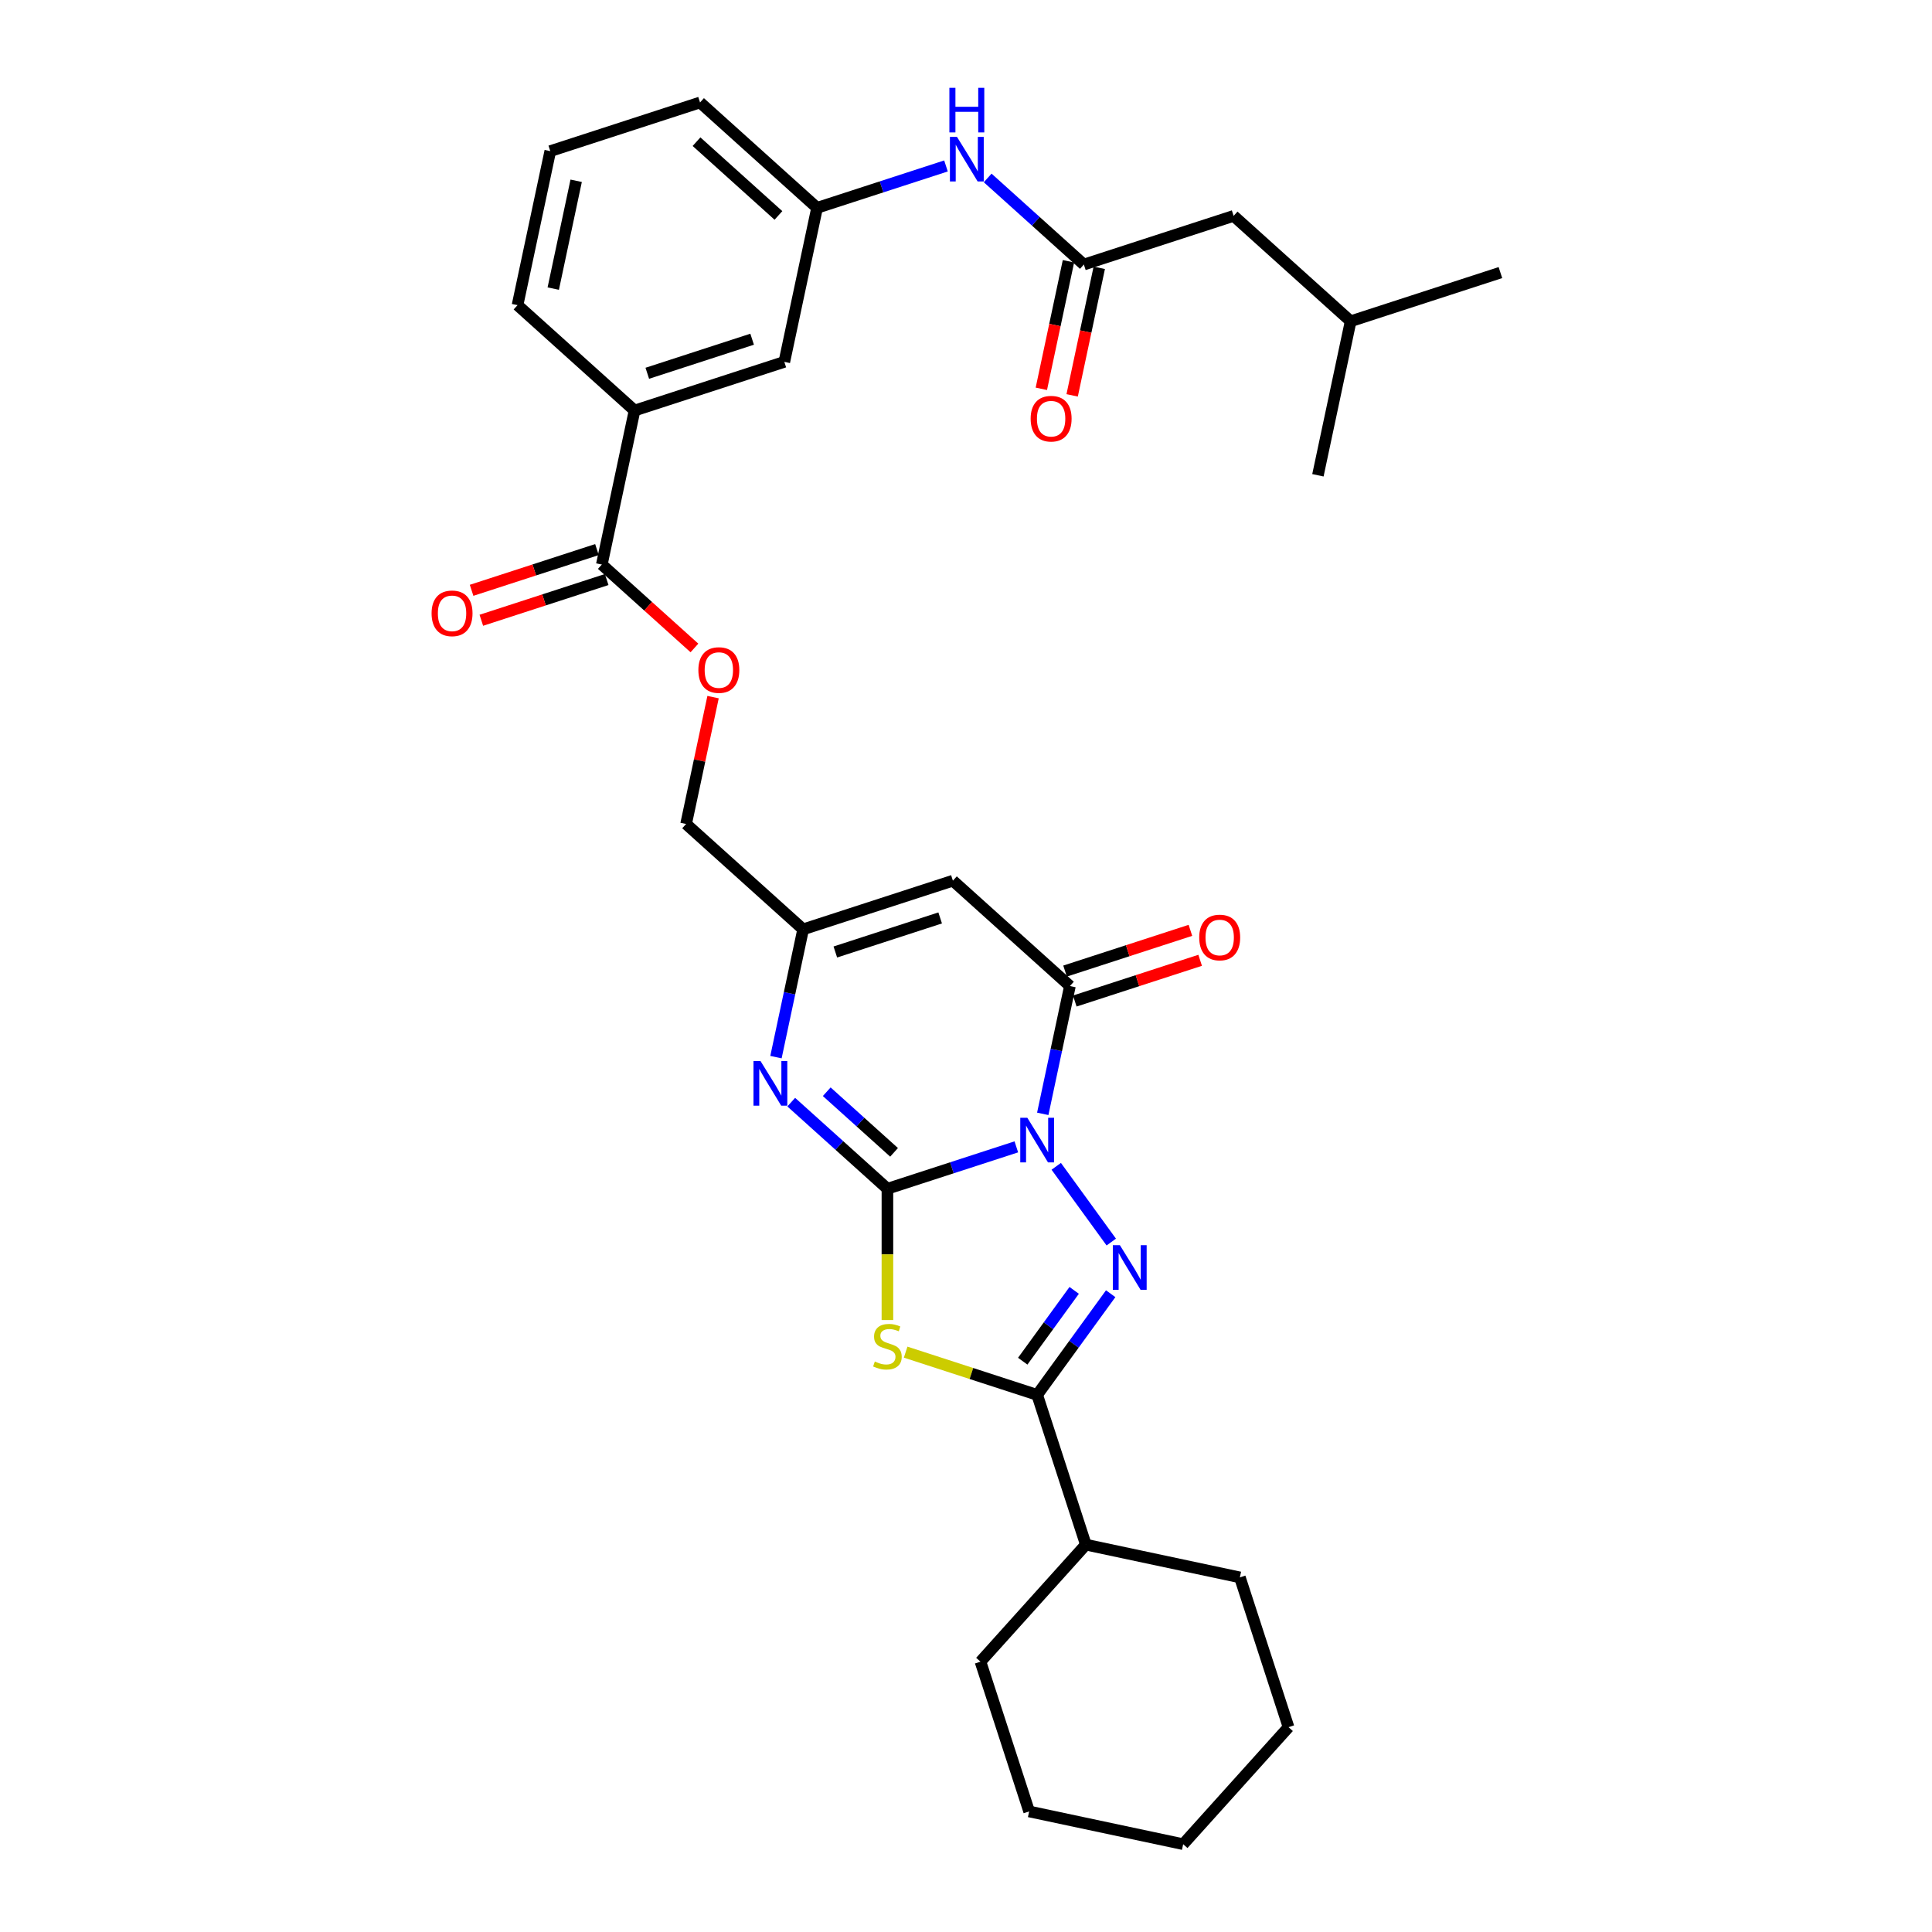 <?xml version='1.0' encoding='iso-8859-1'?>
<svg version='1.1' baseProfile='full'
              xmlns='http://www.w3.org/2000/svg'
                      xmlns:rdkit='http://www.rdkit.org/xml'
                      xmlns:xlink='http://www.w3.org/1999/xlink'
                  xml:space='preserve'
width='1000px' height='1000px' viewBox='0 0 1000 1000'>
<!-- END OF HEADER -->
<rect style='opacity:1.0;fill:#FFFFFF;stroke:none' width='1000' height='1000' x='0' y='0'> </rect>
<path class='bond-0' d='M 526.052,593.611 L 492.689,604.451' style='fill:none;fill-rule:evenodd;stroke:#0000FF;stroke-width:6px;stroke-linecap:butt;stroke-linejoin:miter;stroke-opacity:1' />
<path class='bond-0' d='M 492.689,604.451 L 459.325,615.292' style='fill:none;fill-rule:evenodd;stroke:#000000;stroke-width:6px;stroke-linecap:butt;stroke-linejoin:miter;stroke-opacity:1' />
<path class='bond-1' d='M 546.71,603.684 L 575.192,642.886' style='fill:none;fill-rule:evenodd;stroke:#0000FF;stroke-width:6px;stroke-linecap:butt;stroke-linejoin:miter;stroke-opacity:1' />
<path class='bond-4' d='M 539.73,576.525 L 546.76,543.451' style='fill:none;fill-rule:evenodd;stroke:#0000FF;stroke-width:6px;stroke-linecap:butt;stroke-linejoin:miter;stroke-opacity:1' />
<path class='bond-4' d='M 546.76,543.451 L 553.791,510.377' style='fill:none;fill-rule:evenodd;stroke:#000000;stroke-width:6px;stroke-linecap:butt;stroke-linejoin:miter;stroke-opacity:1' />
<path class='bond-2' d='M 459.325,615.292 L 459.325,649.273' style='fill:none;fill-rule:evenodd;stroke:#000000;stroke-width:6px;stroke-linecap:butt;stroke-linejoin:miter;stroke-opacity:1' />
<path class='bond-2' d='M 459.325,649.273 L 459.325,683.254' style='fill:none;fill-rule:evenodd;stroke:#CCCC00;stroke-width:6px;stroke-linecap:butt;stroke-linejoin:miter;stroke-opacity:1' />
<path class='bond-5' d='M 459.325,615.292 L 434.434,592.88' style='fill:none;fill-rule:evenodd;stroke:#000000;stroke-width:6px;stroke-linecap:butt;stroke-linejoin:miter;stroke-opacity:1' />
<path class='bond-5' d='M 434.434,592.88 L 409.544,570.469' style='fill:none;fill-rule:evenodd;stroke:#0000FF;stroke-width:6px;stroke-linecap:butt;stroke-linejoin:miter;stroke-opacity:1' />
<path class='bond-5' d='M 462.766,596.454 L 445.342,580.766' style='fill:none;fill-rule:evenodd;stroke:#000000;stroke-width:6px;stroke-linecap:butt;stroke-linejoin:miter;stroke-opacity:1' />
<path class='bond-5' d='M 445.342,580.766 L 427.919,565.078' style='fill:none;fill-rule:evenodd;stroke:#0000FF;stroke-width:6px;stroke-linecap:butt;stroke-linejoin:miter;stroke-opacity:1' />
<path class='bond-3' d='M 574.888,669.625 L 555.866,695.807' style='fill:none;fill-rule:evenodd;stroke:#0000FF;stroke-width:6px;stroke-linecap:butt;stroke-linejoin:miter;stroke-opacity:1' />
<path class='bond-3' d='M 555.866,695.807 L 536.844,721.988' style='fill:none;fill-rule:evenodd;stroke:#000000;stroke-width:6px;stroke-linecap:butt;stroke-linejoin:miter;stroke-opacity:1' />
<path class='bond-3' d='M 555.993,667.898 L 542.677,686.225' style='fill:none;fill-rule:evenodd;stroke:#0000FF;stroke-width:6px;stroke-linecap:butt;stroke-linejoin:miter;stroke-opacity:1' />
<path class='bond-3' d='M 542.677,686.225 L 529.362,704.552' style='fill:none;fill-rule:evenodd;stroke:#000000;stroke-width:6px;stroke-linecap:butt;stroke-linejoin:miter;stroke-opacity:1' />
<path class='bond-32' d='M 468.763,699.867 L 502.804,710.927' style='fill:none;fill-rule:evenodd;stroke:#CCCC00;stroke-width:6px;stroke-linecap:butt;stroke-linejoin:miter;stroke-opacity:1' />
<path class='bond-32' d='M 502.804,710.927 L 536.844,721.988' style='fill:none;fill-rule:evenodd;stroke:#000000;stroke-width:6px;stroke-linecap:butt;stroke-linejoin:miter;stroke-opacity:1' />
<path class='bond-15' d='M 536.844,721.988 L 562.032,799.507' style='fill:none;fill-rule:evenodd;stroke:#000000;stroke-width:6px;stroke-linecap:butt;stroke-linejoin:miter;stroke-opacity:1' />
<path class='bond-6' d='M 553.791,510.377 L 493.218,455.837' style='fill:none;fill-rule:evenodd;stroke:#000000;stroke-width:6px;stroke-linecap:butt;stroke-linejoin:miter;stroke-opacity:1' />
<path class='bond-12' d='M 556.309,518.129 L 588.752,507.588' style='fill:none;fill-rule:evenodd;stroke:#000000;stroke-width:6px;stroke-linecap:butt;stroke-linejoin:miter;stroke-opacity:1' />
<path class='bond-12' d='M 588.752,507.588 L 621.195,497.046' style='fill:none;fill-rule:evenodd;stroke:#FF0000;stroke-width:6px;stroke-linecap:butt;stroke-linejoin:miter;stroke-opacity:1' />
<path class='bond-12' d='M 551.272,502.625 L 583.715,492.084' style='fill:none;fill-rule:evenodd;stroke:#000000;stroke-width:6px;stroke-linecap:butt;stroke-linejoin:miter;stroke-opacity:1' />
<path class='bond-12' d='M 583.715,492.084 L 616.157,481.542' style='fill:none;fill-rule:evenodd;stroke:#FF0000;stroke-width:6px;stroke-linecap:butt;stroke-linejoin:miter;stroke-opacity:1' />
<path class='bond-33' d='M 401.639,547.173 L 408.669,514.099' style='fill:none;fill-rule:evenodd;stroke:#0000FF;stroke-width:6px;stroke-linecap:butt;stroke-linejoin:miter;stroke-opacity:1' />
<path class='bond-33' d='M 408.669,514.099 L 415.699,481.025' style='fill:none;fill-rule:evenodd;stroke:#000000;stroke-width:6px;stroke-linecap:butt;stroke-linejoin:miter;stroke-opacity:1' />
<path class='bond-7' d='M 493.218,455.837 L 415.699,481.025' style='fill:none;fill-rule:evenodd;stroke:#000000;stroke-width:6px;stroke-linecap:butt;stroke-linejoin:miter;stroke-opacity:1' />
<path class='bond-7' d='M 486.628,475.119 L 432.364,492.75' style='fill:none;fill-rule:evenodd;stroke:#000000;stroke-width:6px;stroke-linecap:butt;stroke-linejoin:miter;stroke-opacity:1' />
<path class='bond-19' d='M 415.699,481.025 L 355.126,426.485' style='fill:none;fill-rule:evenodd;stroke:#000000;stroke-width:6px;stroke-linecap:butt;stroke-linejoin:miter;stroke-opacity:1' />
<path class='bond-8' d='M 311.5,292.217 L 335.469,313.8' style='fill:none;fill-rule:evenodd;stroke:#000000;stroke-width:6px;stroke-linecap:butt;stroke-linejoin:miter;stroke-opacity:1' />
<path class='bond-8' d='M 335.469,313.8 L 359.439,335.382' style='fill:none;fill-rule:evenodd;stroke:#FF0000;stroke-width:6px;stroke-linecap:butt;stroke-linejoin:miter;stroke-opacity:1' />
<path class='bond-10' d='M 311.5,292.217 L 328.447,212.49' style='fill:none;fill-rule:evenodd;stroke:#000000;stroke-width:6px;stroke-linecap:butt;stroke-linejoin:miter;stroke-opacity:1' />
<path class='bond-17' d='M 308.981,284.466 L 276.539,295.007' style='fill:none;fill-rule:evenodd;stroke:#000000;stroke-width:6px;stroke-linecap:butt;stroke-linejoin:miter;stroke-opacity:1' />
<path class='bond-17' d='M 276.539,295.007 L 244.096,305.548' style='fill:none;fill-rule:evenodd;stroke:#FF0000;stroke-width:6px;stroke-linecap:butt;stroke-linejoin:miter;stroke-opacity:1' />
<path class='bond-17' d='M 314.019,299.969 L 281.576,310.511' style='fill:none;fill-rule:evenodd;stroke:#000000;stroke-width:6px;stroke-linecap:butt;stroke-linejoin:miter;stroke-opacity:1' />
<path class='bond-17' d='M 281.576,310.511 L 249.133,321.052' style='fill:none;fill-rule:evenodd;stroke:#FF0000;stroke-width:6px;stroke-linecap:butt;stroke-linejoin:miter;stroke-opacity:1' />
<path class='bond-9' d='M 561.004,136.928 L 536.114,114.516' style='fill:none;fill-rule:evenodd;stroke:#000000;stroke-width:6px;stroke-linecap:butt;stroke-linejoin:miter;stroke-opacity:1' />
<path class='bond-9' d='M 536.114,114.516 L 511.223,92.105' style='fill:none;fill-rule:evenodd;stroke:#0000FF;stroke-width:6px;stroke-linecap:butt;stroke-linejoin:miter;stroke-opacity:1' />
<path class='bond-18' d='M 553.032,135.233 L 546.015,168.242' style='fill:none;fill-rule:evenodd;stroke:#000000;stroke-width:6px;stroke-linecap:butt;stroke-linejoin:miter;stroke-opacity:1' />
<path class='bond-18' d='M 546.015,168.242 L 538.999,201.251' style='fill:none;fill-rule:evenodd;stroke:#FF0000;stroke-width:6px;stroke-linecap:butt;stroke-linejoin:miter;stroke-opacity:1' />
<path class='bond-18' d='M 568.977,138.622 L 561.961,171.631' style='fill:none;fill-rule:evenodd;stroke:#000000;stroke-width:6px;stroke-linecap:butt;stroke-linejoin:miter;stroke-opacity:1' />
<path class='bond-18' d='M 561.961,171.631 L 554.944,204.64' style='fill:none;fill-rule:evenodd;stroke:#FF0000;stroke-width:6px;stroke-linecap:butt;stroke-linejoin:miter;stroke-opacity:1' />
<path class='bond-20' d='M 561.004,136.928 L 638.523,111.74' style='fill:none;fill-rule:evenodd;stroke:#000000;stroke-width:6px;stroke-linecap:butt;stroke-linejoin:miter;stroke-opacity:1' />
<path class='bond-14' d='M 328.447,212.49 L 405.966,187.303' style='fill:none;fill-rule:evenodd;stroke:#000000;stroke-width:6px;stroke-linecap:butt;stroke-linejoin:miter;stroke-opacity:1' />
<path class='bond-14' d='M 335.037,193.208 L 389.3,175.577' style='fill:none;fill-rule:evenodd;stroke:#000000;stroke-width:6px;stroke-linecap:butt;stroke-linejoin:miter;stroke-opacity:1' />
<path class='bond-21' d='M 328.447,212.49 L 267.874,157.95' style='fill:none;fill-rule:evenodd;stroke:#000000;stroke-width:6px;stroke-linecap:butt;stroke-linejoin:miter;stroke-opacity:1' />
<path class='bond-11' d='M 489.64,85.894 L 456.276,96.735' style='fill:none;fill-rule:evenodd;stroke:#0000FF;stroke-width:6px;stroke-linecap:butt;stroke-linejoin:miter;stroke-opacity:1' />
<path class='bond-11' d='M 456.276,96.735 L 422.912,107.575' style='fill:none;fill-rule:evenodd;stroke:#000000;stroke-width:6px;stroke-linecap:butt;stroke-linejoin:miter;stroke-opacity:1' />
<path class='bond-13' d='M 369.082,360.826 L 362.104,393.655' style='fill:none;fill-rule:evenodd;stroke:#FF0000;stroke-width:6px;stroke-linecap:butt;stroke-linejoin:miter;stroke-opacity:1' />
<path class='bond-13' d='M 362.104,393.655 L 355.126,426.485' style='fill:none;fill-rule:evenodd;stroke:#000000;stroke-width:6px;stroke-linecap:butt;stroke-linejoin:miter;stroke-opacity:1' />
<path class='bond-16' d='M 405.966,187.303 L 422.912,107.575' style='fill:none;fill-rule:evenodd;stroke:#000000;stroke-width:6px;stroke-linecap:butt;stroke-linejoin:miter;stroke-opacity:1' />
<path class='bond-25' d='M 562.032,799.507 L 507.492,860.08' style='fill:none;fill-rule:evenodd;stroke:#000000;stroke-width:6px;stroke-linecap:butt;stroke-linejoin:miter;stroke-opacity:1' />
<path class='bond-26' d='M 562.032,799.507 L 641.759,816.454' style='fill:none;fill-rule:evenodd;stroke:#000000;stroke-width:6px;stroke-linecap:butt;stroke-linejoin:miter;stroke-opacity:1' />
<path class='bond-35' d='M 422.912,107.575 L 362.34,53.035' style='fill:none;fill-rule:evenodd;stroke:#000000;stroke-width:6px;stroke-linecap:butt;stroke-linejoin:miter;stroke-opacity:1' />
<path class='bond-35' d='M 402.919,111.509 L 360.518,73.331' style='fill:none;fill-rule:evenodd;stroke:#000000;stroke-width:6px;stroke-linecap:butt;stroke-linejoin:miter;stroke-opacity:1' />
<path class='bond-24' d='M 638.523,111.74 L 699.096,166.28' style='fill:none;fill-rule:evenodd;stroke:#000000;stroke-width:6px;stroke-linecap:butt;stroke-linejoin:miter;stroke-opacity:1' />
<path class='bond-22' d='M 267.874,157.95 L 284.821,78.223' style='fill:none;fill-rule:evenodd;stroke:#000000;stroke-width:6px;stroke-linecap:butt;stroke-linejoin:miter;stroke-opacity:1' />
<path class='bond-22' d='M 286.361,149.38 L 298.224,93.571' style='fill:none;fill-rule:evenodd;stroke:#000000;stroke-width:6px;stroke-linecap:butt;stroke-linejoin:miter;stroke-opacity:1' />
<path class='bond-23' d='M 284.821,78.223 L 362.34,53.035' style='fill:none;fill-rule:evenodd;stroke:#000000;stroke-width:6px;stroke-linecap:butt;stroke-linejoin:miter;stroke-opacity:1' />
<path class='bond-27' d='M 699.096,166.28 L 776.615,141.092' style='fill:none;fill-rule:evenodd;stroke:#000000;stroke-width:6px;stroke-linecap:butt;stroke-linejoin:miter;stroke-opacity:1' />
<path class='bond-28' d='M 699.096,166.28 L 682.15,246.007' style='fill:none;fill-rule:evenodd;stroke:#000000;stroke-width:6px;stroke-linecap:butt;stroke-linejoin:miter;stroke-opacity:1' />
<path class='bond-30' d='M 507.492,860.08 L 532.679,937.599' style='fill:none;fill-rule:evenodd;stroke:#000000;stroke-width:6px;stroke-linecap:butt;stroke-linejoin:miter;stroke-opacity:1' />
<path class='bond-29' d='M 641.759,816.454 L 666.946,893.973' style='fill:none;fill-rule:evenodd;stroke:#000000;stroke-width:6px;stroke-linecap:butt;stroke-linejoin:miter;stroke-opacity:1' />
<path class='bond-31' d='M 666.946,893.973 L 612.407,954.545' style='fill:none;fill-rule:evenodd;stroke:#000000;stroke-width:6px;stroke-linecap:butt;stroke-linejoin:miter;stroke-opacity:1' />
<path class='bond-34' d='M 532.679,937.599 L 612.407,954.545' style='fill:none;fill-rule:evenodd;stroke:#000000;stroke-width:6px;stroke-linecap:butt;stroke-linejoin:miter;stroke-opacity:1' />
<path  class='atom-0' d='M 531.742 578.563
L 539.306 590.789
Q 540.055 591.995, 541.262 594.18
Q 542.468 596.364, 542.533 596.495
L 542.533 578.563
L 545.598 578.563
L 545.598 601.646
L 542.435 601.646
L 534.317 588.278
Q 533.372 586.713, 532.361 584.92
Q 531.383 583.127, 531.089 582.573
L 531.089 601.646
L 528.09 601.646
L 528.09 578.563
L 531.742 578.563
' fill='#0000FF'/>
<path  class='atom-2' d='M 579.651 644.504
L 587.215 656.731
Q 587.965 657.937, 589.171 660.121
Q 590.378 662.306, 590.443 662.436
L 590.443 644.504
L 593.508 644.504
L 593.508 667.588
L 590.345 667.588
L 582.227 654.22
Q 581.281 652.655, 580.271 650.862
Q 579.292 649.069, 578.999 648.515
L 578.999 667.588
L 575.999 667.588
L 575.999 644.504
L 579.651 644.504
' fill='#0000FF'/>
<path  class='atom-3' d='M 452.804 704.723
Q 453.065 704.821, 454.141 705.277
Q 455.217 705.734, 456.39 706.027
Q 457.597 706.288, 458.771 706.288
Q 460.955 706.288, 462.226 705.245
Q 463.498 704.169, 463.498 702.31
Q 463.498 701.039, 462.846 700.256
Q 462.226 699.474, 461.248 699.05
Q 460.27 698.626, 458.64 698.137
Q 456.586 697.518, 455.347 696.931
Q 454.141 696.344, 453.261 695.105
Q 452.413 693.866, 452.413 691.779
Q 452.413 688.878, 454.369 687.084
Q 456.358 685.291, 460.27 685.291
Q 462.944 685.291, 465.976 686.563
L 465.226 689.073
Q 462.455 687.932, 460.368 687.932
Q 458.118 687.932, 456.88 688.878
Q 455.641 689.791, 455.673 691.388
Q 455.673 692.627, 456.293 693.377
Q 456.945 694.127, 457.858 694.551
Q 458.803 694.974, 460.368 695.464
Q 462.455 696.116, 463.694 696.768
Q 464.933 697.42, 465.813 698.756
Q 466.726 700.061, 466.726 702.31
Q 466.726 705.505, 464.574 707.233
Q 462.455 708.929, 458.901 708.929
Q 456.847 708.929, 455.282 708.472
Q 453.75 708.048, 451.924 707.299
L 452.804 704.723
' fill='#CCCC00'/>
<path  class='atom-6' d='M 393.65 549.21
L 401.214 561.437
Q 401.964 562.643, 403.17 564.827
Q 404.376 567.012, 404.441 567.142
L 404.441 549.21
L 407.506 549.21
L 407.506 572.294
L 404.344 572.294
L 396.225 558.926
Q 395.28 557.361, 394.269 555.568
Q 393.291 553.775, 392.998 553.221
L 392.998 572.294
L 389.998 572.294
L 389.998 549.21
L 393.65 549.21
' fill='#0000FF'/>
<path  class='atom-12' d='M 495.329 70.846
L 502.893 83.072
Q 503.643 84.279, 504.849 86.463
Q 506.056 88.647, 506.121 88.778
L 506.121 70.846
L 509.186 70.846
L 509.186 93.929
L 506.023 93.929
L 497.905 80.562
Q 496.959 78.997, 495.949 77.204
Q 494.971 75.411, 494.677 74.856
L 494.677 93.929
L 491.678 93.929
L 491.678 70.846
L 495.329 70.846
' fill='#0000FF'/>
<path  class='atom-12' d='M 491.4 45.455
L 494.53 45.455
L 494.53 55.268
L 506.333 55.268
L 506.333 45.455
L 509.463 45.455
L 509.463 68.538
L 506.333 68.538
L 506.333 57.876
L 494.53 57.876
L 494.53 68.538
L 491.4 68.538
L 491.4 45.455
' fill='#0000FF'/>
<path  class='atom-13' d='M 620.714 485.255
Q 620.714 479.712, 623.452 476.615
Q 626.191 473.517, 631.31 473.517
Q 636.429 473.517, 639.167 476.615
Q 641.906 479.712, 641.906 485.255
Q 641.906 490.862, 639.135 494.057
Q 636.363 497.22, 631.31 497.22
Q 626.224 497.22, 623.452 494.057
Q 620.714 490.895, 620.714 485.255
M 631.31 494.612
Q 634.831 494.612, 636.722 492.264
Q 638.646 489.884, 638.646 485.255
Q 638.646 480.723, 636.722 478.44
Q 634.831 476.126, 631.31 476.126
Q 627.789 476.126, 625.865 478.408
Q 623.974 480.69, 623.974 485.255
Q 623.974 489.917, 625.865 492.264
Q 627.789 494.612, 631.31 494.612
' fill='#FF0000'/>
<path  class='atom-14' d='M 361.477 346.823
Q 361.477 341.28, 364.215 338.183
Q 366.954 335.085, 372.073 335.085
Q 377.191 335.085, 379.93 338.183
Q 382.669 341.28, 382.669 346.823
Q 382.669 352.43, 379.897 355.625
Q 377.126 358.788, 372.073 358.788
Q 366.987 358.788, 364.215 355.625
Q 361.477 352.463, 361.477 346.823
M 372.073 356.18
Q 375.594 356.18, 377.485 353.832
Q 379.408 351.452, 379.408 346.823
Q 379.408 342.291, 377.485 340.008
Q 375.594 337.694, 372.073 337.694
Q 368.551 337.694, 366.628 339.976
Q 364.737 342.258, 364.737 346.823
Q 364.737 351.485, 366.628 353.832
Q 368.551 356.18, 372.073 356.18
' fill='#FF0000'/>
<path  class='atom-18' d='M 223.385 317.47
Q 223.385 311.928, 226.123 308.83
Q 228.862 305.733, 233.981 305.733
Q 239.1 305.733, 241.838 308.83
Q 244.577 311.928, 244.577 317.47
Q 244.577 323.078, 241.806 326.273
Q 239.034 329.436, 233.981 329.436
Q 228.895 329.436, 226.123 326.273
Q 223.385 323.111, 223.385 317.47
M 233.981 326.827
Q 237.502 326.827, 239.393 324.48
Q 241.317 322.1, 241.317 317.47
Q 241.317 312.938, 239.393 310.656
Q 237.502 308.341, 233.981 308.341
Q 230.46 308.341, 228.536 310.623
Q 226.645 312.906, 226.645 317.47
Q 226.645 322.132, 228.536 324.48
Q 230.46 326.827, 233.981 326.827
' fill='#FF0000'/>
<path  class='atom-19' d='M 533.462 216.72
Q 533.462 211.178, 536.2 208.08
Q 538.939 204.983, 544.058 204.983
Q 549.176 204.983, 551.915 208.08
Q 554.654 211.178, 554.654 216.72
Q 554.654 222.328, 551.882 225.523
Q 549.111 228.686, 544.058 228.686
Q 538.972 228.686, 536.2 225.523
Q 533.462 222.361, 533.462 216.72
M 544.058 226.077
Q 547.579 226.077, 549.47 223.73
Q 551.393 221.35, 551.393 216.72
Q 551.393 212.188, 549.47 209.906
Q 547.579 207.591, 544.058 207.591
Q 540.536 207.591, 538.613 209.873
Q 536.722 212.156, 536.722 216.72
Q 536.722 221.382, 538.613 223.73
Q 540.536 226.077, 544.058 226.077
' fill='#FF0000'/>
</svg>
